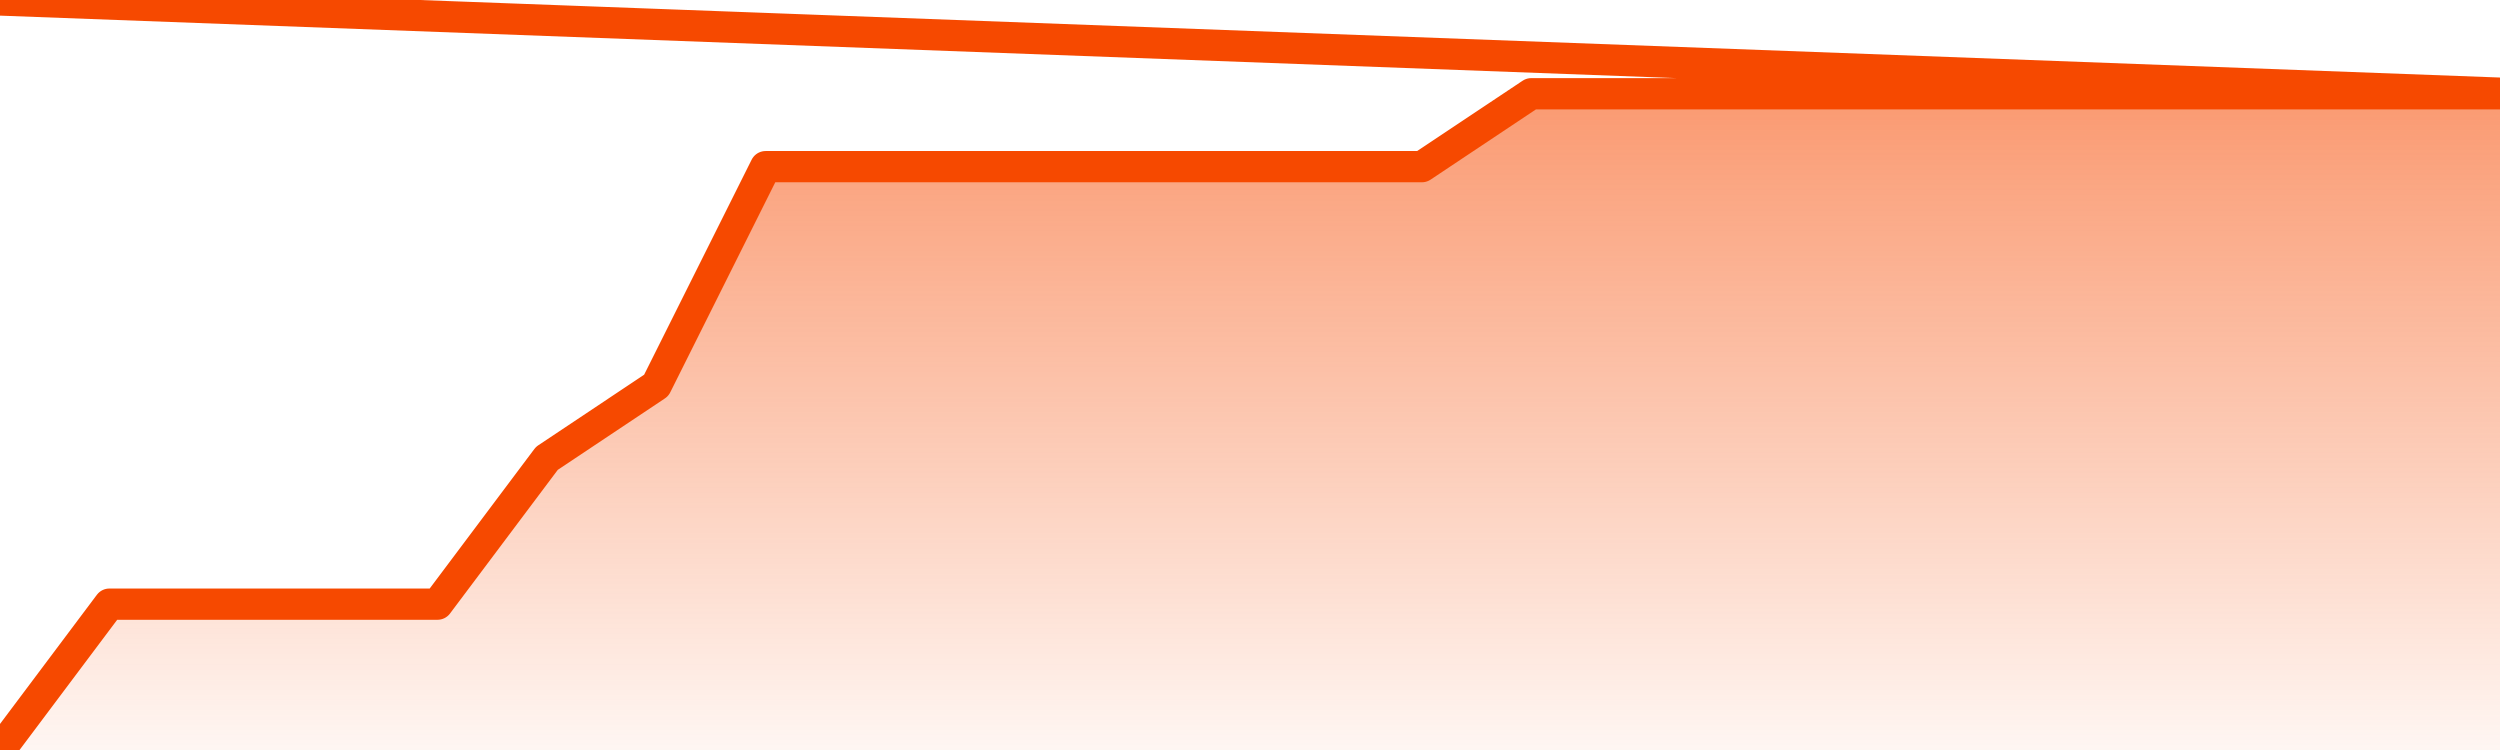       <svg
        version="1.1"
        xmlns="http://www.w3.org/2000/svg"
        width="80"
        height="24"
        viewBox="0 0 80 24">
        <defs>
          <linearGradient x1=".5" x2=".5" y2="1" id="gradient">
            <stop offset="0" stop-color="#F64900"/>
            <stop offset="1" stop-color="#f64900" stop-opacity="0"/>
          </linearGradient>
        </defs>
        <path
          fill="url(#gradient)"
          fill-opacity="0.56"
          stroke="none"
          d="M 0,26 0.0,24.0 3.5,19.333 7.0,19.333 10.5,19.333 14.0,19.333 17.5,14.667 21.0,12.333 24.5,5.333 28.0,5.333 31.5,5.333 35.0,5.333 38.5,5.333 42.0,5.333 45.5,5.333 49.0,3.0 52.5,3.0 56.0,3.0 59.5,3.0 63.0,3.0 66.5,3.0 70.0,3.0 73.5,3.0 77.0,3.0 80.5,3.0 82,26 Z"
        />
        <path
          fill="none"
          stroke="#F64900"
          stroke-width="1"
          stroke-linejoin="round"
          stroke-linecap="round"
          d="M 0.0,24.0 3.5,19.333 7.0,19.333 10.5,19.333 14.0,19.333 17.5,14.667 21.0,12.333 24.5,5.333 28.0,5.333 31.5,5.333 35.0,5.333 38.5,5.333 42.0,5.333 45.5,5.333 49.0,3.0 52.5,3.0 56.0,3.0 59.5,3.0 63.0,3.0 66.5,3.0 70.0,3.0 73.5,3.0 77.0,3.0 80.5,3.0.join(' ') }"
        />
      </svg>
